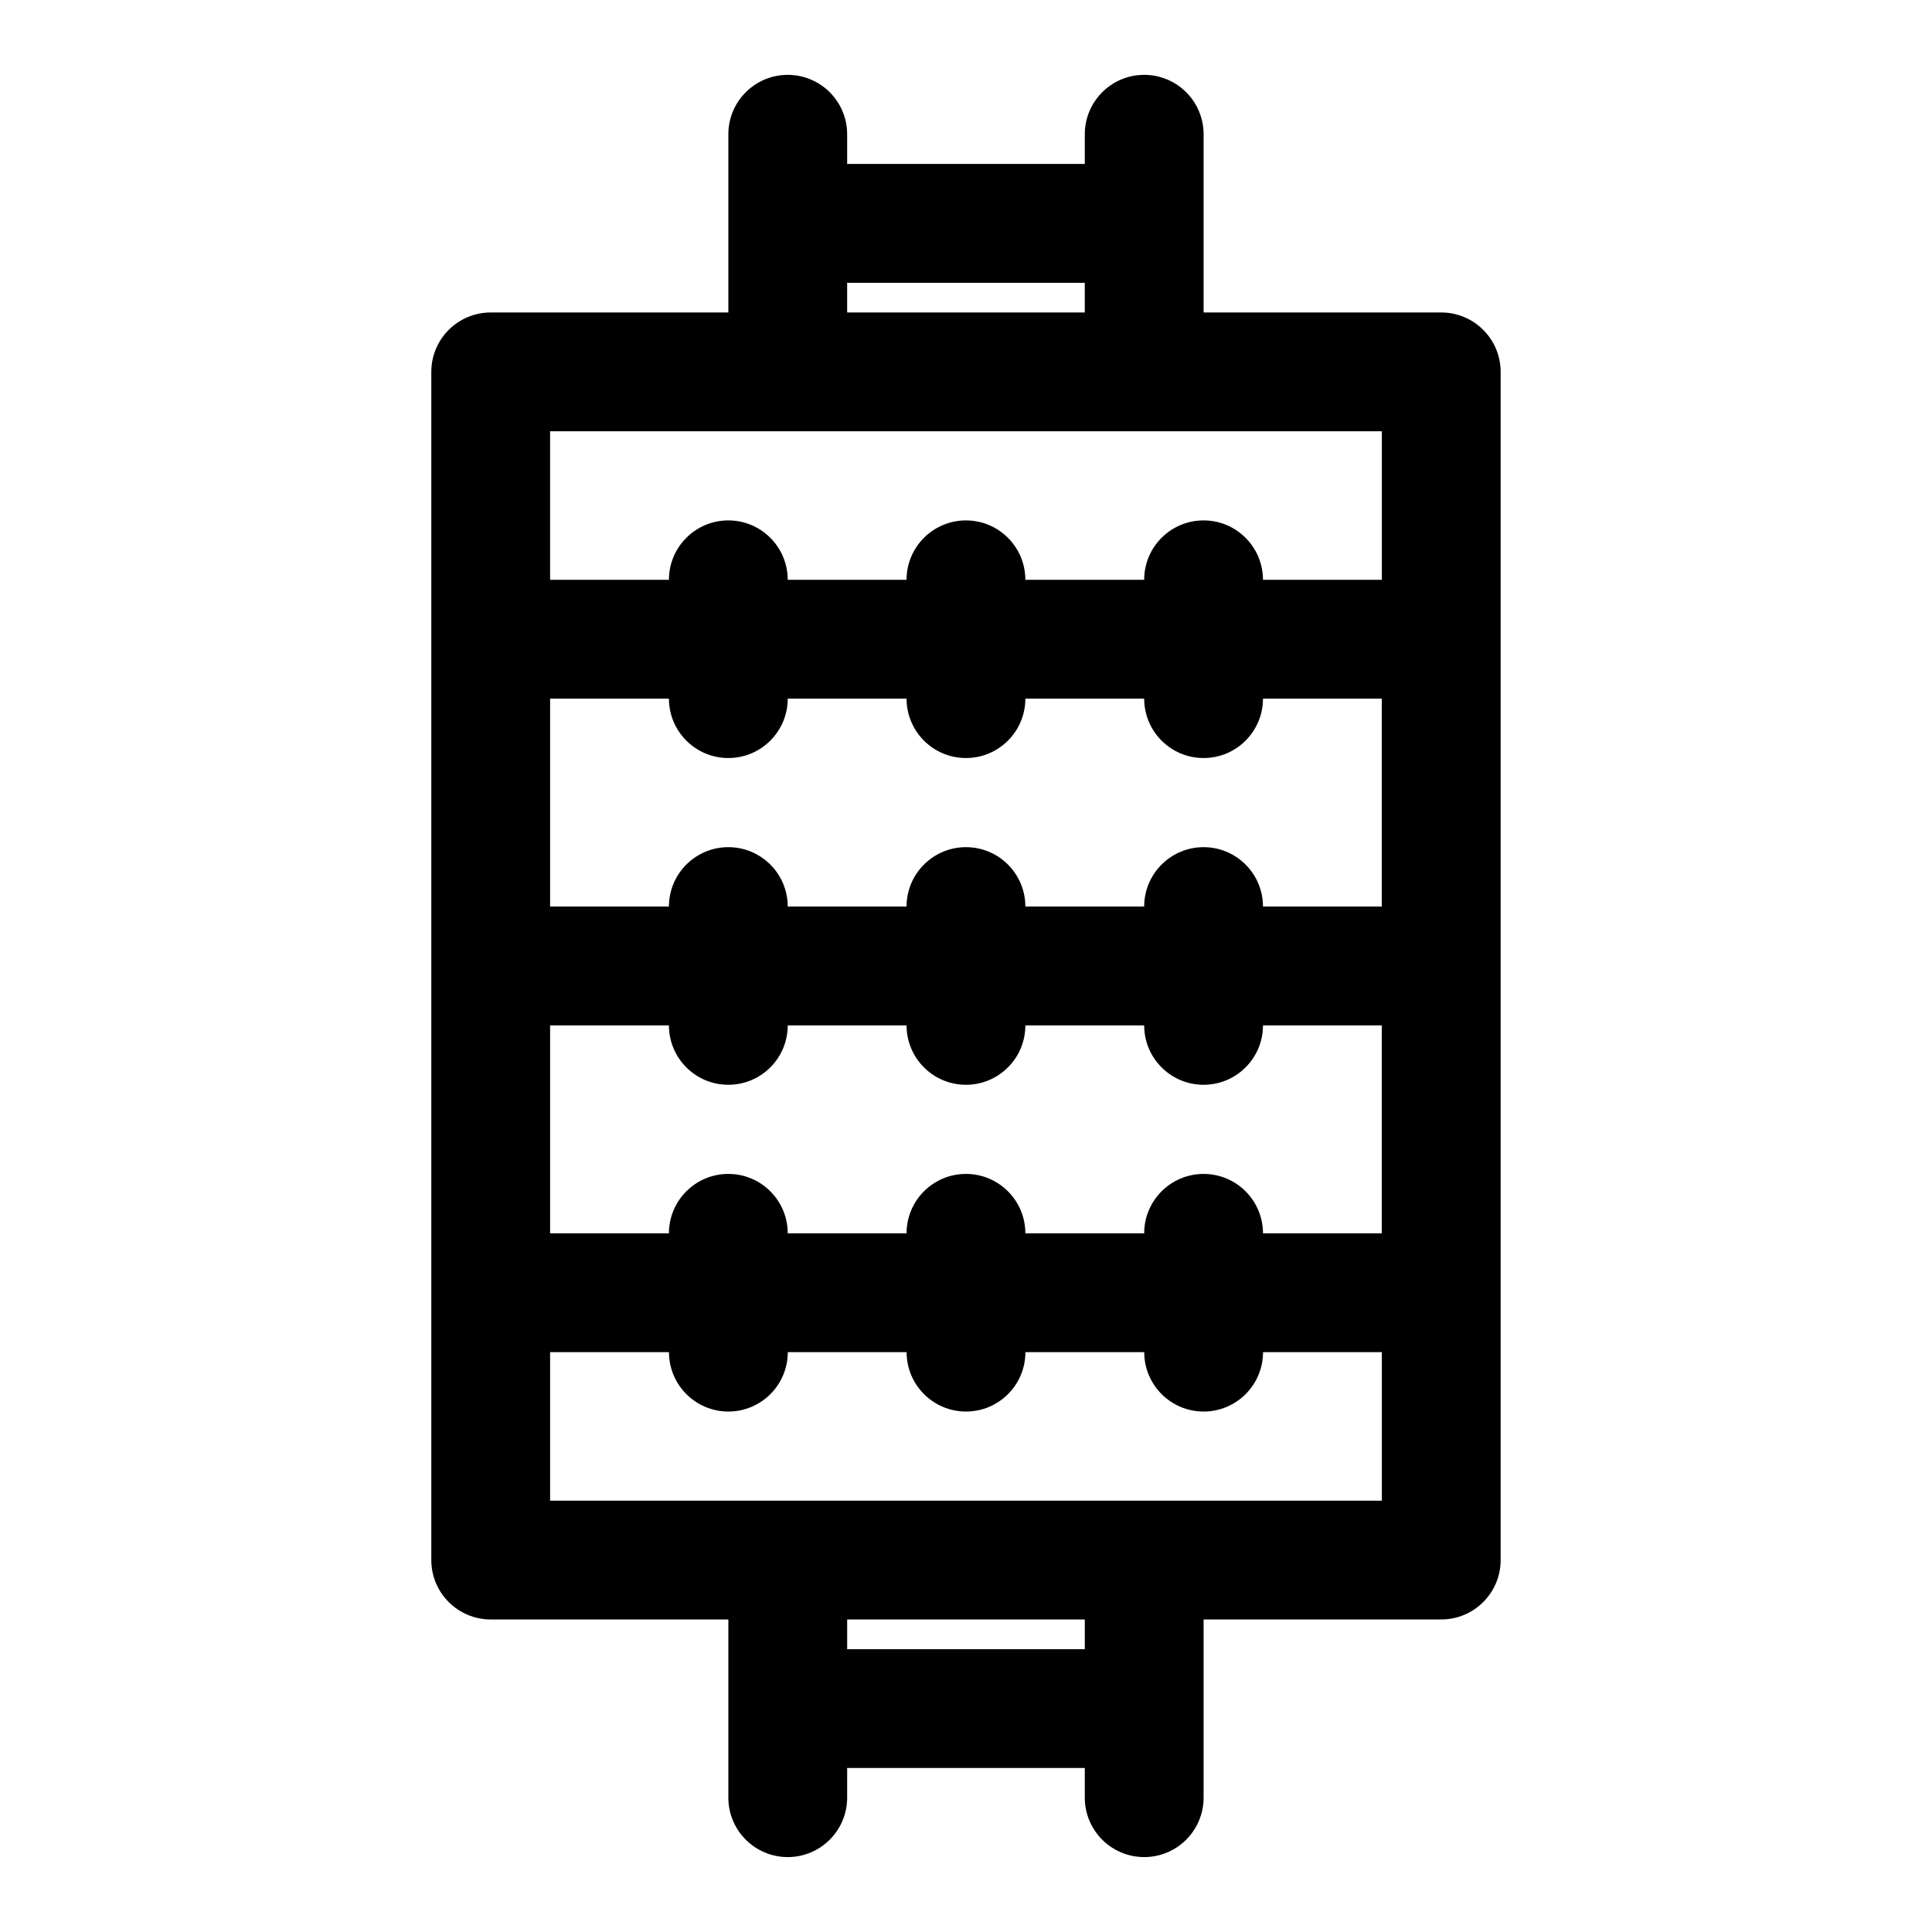 <?xml version="1.0" encoding="UTF-8"?>
<!-- Uploaded to: ICON Repo, www.iconrepo.com, Generator: ICON Repo Mixer Tools -->
<svg fill="#000000" width="800px" height="800px" version="1.1" viewBox="144 144 512 512" xmlns="http://www.w3.org/2000/svg">
 <path d="m337.02 226.81h-62.977c-8.691 0-15.742 7.055-15.742 15.742v314.88c0 8.691 7.055 15.742 15.742 15.742h62.977v47.23c0 8.691 7.055 15.742 15.742 15.742 8.691 0 15.742-7.055 15.742-15.742v-7.871h62.977v7.871c0 8.691 7.055 15.742 15.742 15.742 8.691 0 15.742-7.055 15.742-15.742v-47.23h62.977c8.691 0 15.742-7.055 15.742-15.742v-314.88c0-8.691-7.055-15.742-15.742-15.742h-62.977v-47.23c0-8.691-7.055-15.742-15.742-15.742-8.691 0-15.742 7.055-15.742 15.742v7.871h-62.977v-7.871c0-8.691-7.055-15.742-15.742-15.742-8.691 0-15.742 7.055-15.742 15.742zm94.465 346.37h-62.977v7.871h62.977v-7.871zm-141.7-70.848v39.359h220.42v-39.359h-31.488c0 8.691-7.055 15.742-15.742 15.742-8.691 0-15.742-7.055-15.742-15.742h-31.488c0 8.691-7.055 15.742-15.742 15.742-8.691 0-15.742-7.055-15.742-15.742h-31.488c0 8.691-7.055 15.742-15.742 15.742-8.691 0-15.742-7.055-15.742-15.742zm0-86.594v55.105h31.488c0-8.691 7.055-15.742 15.742-15.742 8.691 0 15.742 7.055 15.742 15.742h31.488c0-8.691 7.055-15.742 15.742-15.742 8.691 0 15.742 7.055 15.742 15.742h31.488c0-8.691 7.055-15.742 15.742-15.742 8.691 0 15.742 7.055 15.742 15.742h31.488v-55.105h-31.488c0 8.691-7.055 15.742-15.742 15.742-8.691 0-15.742-7.055-15.742-15.742h-31.488c0 8.691-7.055 15.742-15.742 15.742-8.691 0-15.742-7.055-15.742-15.742h-31.488c0 8.691-7.055 15.742-15.742 15.742-8.691 0-15.742-7.055-15.742-15.742zm31.488-86.594h-31.488v55.105h31.488c0-8.691 7.055-15.742 15.742-15.742 8.691 0 15.742 7.055 15.742 15.742h31.488c0-8.691 7.055-15.742 15.742-15.742 8.691 0 15.742 7.055 15.742 15.742h31.488c0-8.691 7.055-15.742 15.742-15.742 8.691 0 15.742 7.055 15.742 15.742h31.488v-55.105h-31.488c0 8.691-7.055 15.742-15.742 15.742-8.691 0-15.742-7.055-15.742-15.742h-31.488c0 8.691-7.055 15.742-15.742 15.742-8.691 0-15.742-7.055-15.742-15.742h-31.488c0 8.691-7.055 15.742-15.742 15.742-8.691 0-15.742-7.055-15.742-15.742zm188.93-31.488v-39.359h-220.42v39.359h31.488c0-8.691 7.055-15.742 15.742-15.742 8.691 0 15.742 7.055 15.742 15.742h31.488c0-8.691 7.055-15.742 15.742-15.742 8.691 0 15.742 7.055 15.742 15.742h31.488c0-8.691 7.055-15.742 15.742-15.742 8.691 0 15.742 7.055 15.742 15.742zm-141.7-70.848h62.977v-7.871h-62.977v7.871z" fill-rule="evenodd"/>
</svg>